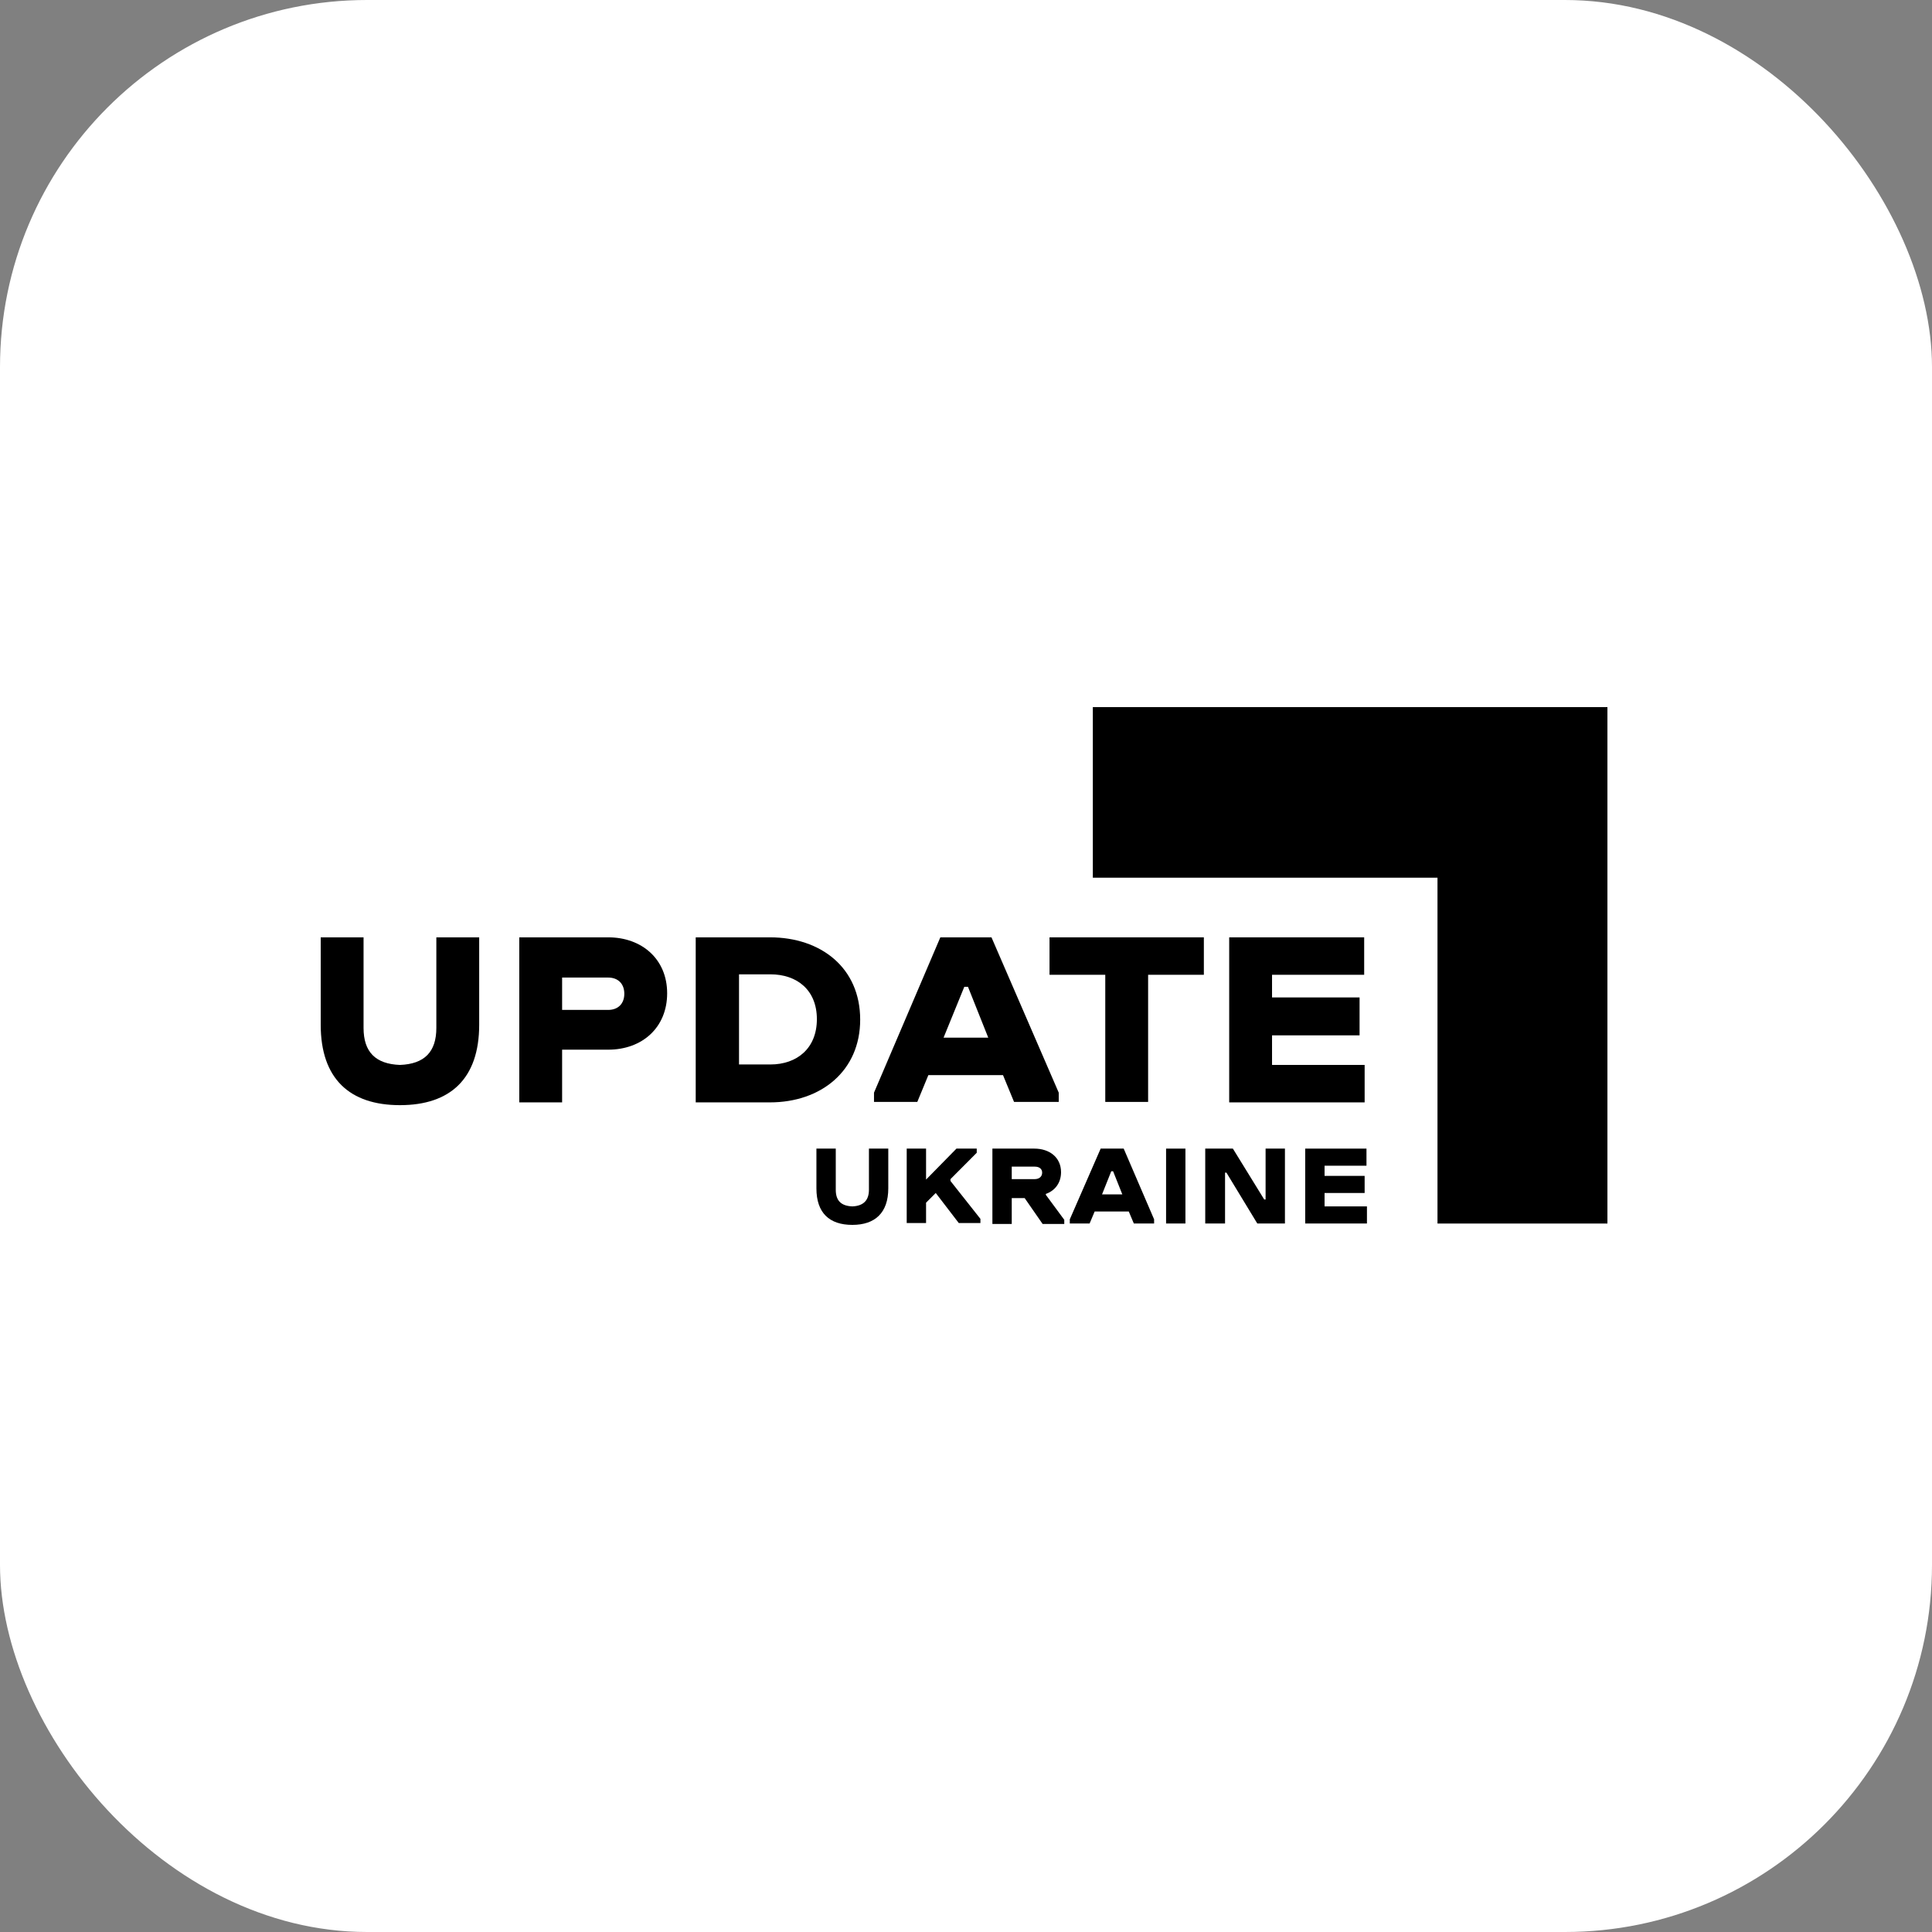 <?xml version="1.0" encoding="UTF-8"?> <svg xmlns="http://www.w3.org/2000/svg" width="500" height="500" viewBox="0 0 500 500" fill="none"><rect x="0" y="0" width="500" height="500" fill="#808080" stroke="none"/> <rect width="500" height="500" rx="95" fill="white"></rect> <g clip-path="url(#clip0_217_30)"> <path d="M83 265.195V242.582H94.088V266.032C94.088 272.254 97.188 275.364 103.507 275.604C109.826 275.364 112.926 272.254 112.926 266.032V242.582H124.014V265.195C124.014 279.193 116.503 286.013 103.507 286.013C90.511 286.013 83 279.193 83 265.195Z" fill="black"></path> <path d="M145.475 271.655V285.295H134.387V242.582H157.397C166.101 242.582 172.658 248.205 172.658 257.059C172.658 265.913 166.22 271.655 157.397 271.655H145.475ZM145.475 252.991V261.366H157.397C159.901 261.366 161.57 259.811 161.57 257.179C161.57 254.546 159.901 252.991 157.397 252.991H145.475Z" fill="black"></path> <path d="M180.051 242.582H199.246C212.48 242.582 222.614 250.479 222.614 263.879C222.614 277.159 212.48 285.295 199.246 285.295H180.051V242.582ZM191.258 252.273V275.484H199.365C206.28 275.484 211.407 271.296 211.407 263.759C211.407 256.221 206.28 252.154 199.365 252.154H191.258V252.273Z" fill="black"></path> <path d="M243.36 242.582H256.594L274.001 282.782V285.175H262.436L259.575 278.236H240.26L237.398 285.175H226.191V282.782L243.36 242.582ZM244.194 268.545H255.759L250.513 255.384H249.56L244.194 268.545Z" fill="black"></path> <path d="M271.616 242.582H311.557V252.273H297.131V285.175H286.043V252.273H271.616V242.582Z" fill="black"></path> <path d="M318.115 242.582H353.048V252.273H329.203V258.136H351.856V267.946H329.203V275.604H353.168V285.295H318.115V242.582Z" fill="black"></path> <path d="M211.288 307.548V297.259H216.295V307.907C216.295 310.779 217.726 312.095 220.588 312.214C223.449 312.095 224.88 310.659 224.88 307.907V297.259H229.887V307.548C229.887 313.889 226.43 317 220.588 317C214.626 317 211.288 313.889 211.288 307.548Z" fill="black"></path> <path d="M245.983 305.155V305.634L253.733 315.445V316.521H248.129L242.168 308.745L239.664 311.257V316.521H234.656V297.259H239.664V305.275L247.533 297.259H252.779V298.336L245.983 305.155Z" fill="black"></path> <path d="M256.713 297.259H267.682C271.616 297.259 274.597 299.532 274.597 303.361C274.597 306.112 273.047 308.146 270.663 308.984V309.223L275.432 315.684V316.761H269.828L265.178 310.061H261.84V316.761H256.832V297.259H256.713ZM261.84 301.925V305.155H267.801C268.874 305.155 269.709 304.557 269.709 303.48C269.709 302.523 268.993 301.925 267.801 301.925H261.84Z" fill="black"></path> <path d="M284.851 297.259H290.812L298.681 315.564V316.641H293.435L292.124 313.53H283.301L281.989 316.641H276.863V315.564L284.851 297.259ZM285.208 309.104H290.454L288.07 303.121H287.593L285.208 309.104Z" fill="black"></path> <path d="M301.781 297.259H306.788V316.641H301.781V297.259Z" fill="black"></path> <path d="M317.399 303.48H317.042V316.641H311.915V297.259H319.069L327.176 310.42H327.534V297.259H332.541V316.641H325.388L317.399 303.48Z" fill="black"></path> <path d="M337.668 297.259H353.644V301.686H342.795V304.318H353.167V308.745H342.795V312.214H353.764V316.641H337.787V297.259H337.668Z" fill="black"></path> <path d="M372.022 183.009V316.651H416.017V183.009H372.022Z" fill="black"></path> <path d="M416 183H282.824V227.148H416V183Z" fill="black"></path> </g> <defs> <clipPath id="clip0_217_30"> <rect width="333" height="134" fill="white" transform="translate(83 183)"></rect> </clipPath> </defs> </svg> 